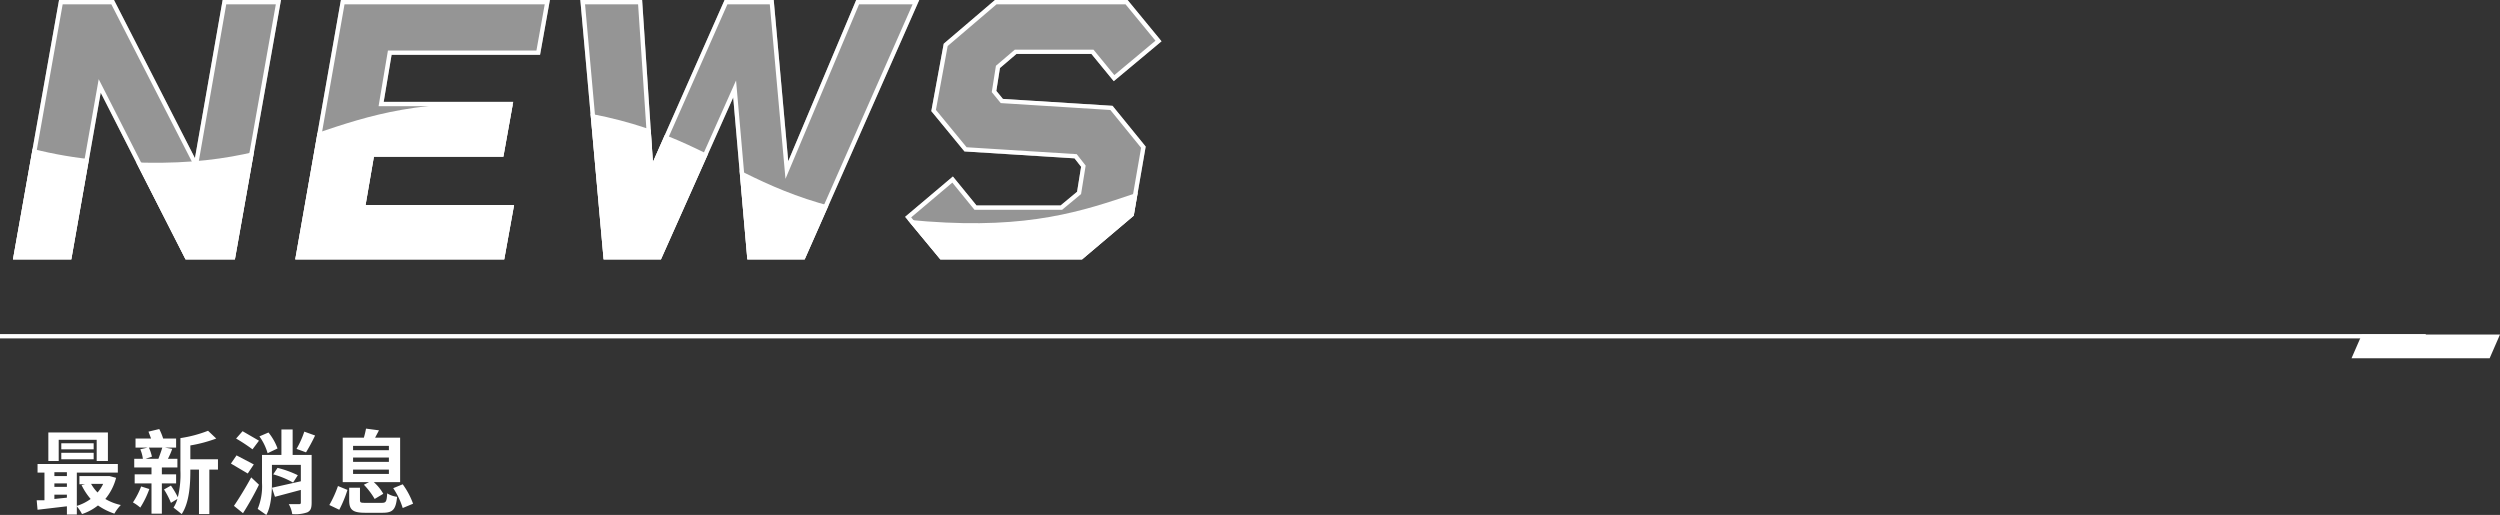 <svg xmlns="http://www.w3.org/2000/svg" xmlns:xlink="http://www.w3.org/1999/xlink" width="579.2" height="119.3" viewBox="0 0 579.2 119.3">
  <rect x="0" y="0" width="579.2" height="119.3" fill="#333333" stroke="none"/>
  <defs>
    <clipPath id="a" transform="translate(-84.8)">
      <path d="M15.2,10.4c47.4-4.1,47.5,23.4,94.9,26.9s48.8-16.4,96.2-12.9,45.9,23.4,93.3,26.9,48.8-16.4,96.2-13S441.3,52.4,487.2,65c11.6,3.1-1.9,5.3-11.9,12s-21.2-9.9-31.2-3.2,1.1,23.4-9,30.1S414,94,403.9,100.7s-1.6,30.6-13.7,31.7c-38,3.2-38.2-22.6-76.3-25.1s-39.4,17.3-77.5,14.8-36.8-22.6-74.9-25.2S122.1,114.3,84,111.7,48,97,11.2,86.9C3.8,84.9-.7,88,.1,80.4s20.6-5.7,21.4-13.3S2.4,57.5,3.1,49.9s22.4-8.1,21.4-15.6C22.7,20.8,7.6,11.1,15.2,10.4Z" style="fill: none"/>
    </clipPath>
  </defs>
  <g>
    <g>
      <path d="M111.7,110.7a12.6,12.6,0,0,1-2.5,4.9,11.8,11.8,0,0,0,3.6,1.4,9.5,9.5,0,0,0-1.5,2,15,15,0,0,1-3.8-1.9,12,12,0,0,1-3.7,2,9.4,9.4,0,0,0-1.2-1.8v1.9h-2.3v-1.9l-6.8.8-.2-2.2h1.8v-6.4H93.5v-2h18.6v2h-9.5v7.7a10.7,10.7,0,0,0,3.2-1.6,14.8,14.8,0,0,1-2.1-3.2l.8-.2h-1.3v-1.9h7Zm-13.3-3.9H96v-6.6h13.8v6.6h-2.6v-4.9H98.4Zm-1,2.6v.9h2.9v-.9Zm0,3.4h2.9V112H97.4Zm0,2.8,2.9-.3v-.7H97.4Zm9.1-11.5H99v-1.4h7.5ZM99,106.4v-1.5h7.5v1.5Zm6.9,5.7a9.5,9.5,0,0,0,1.5,2,8.6,8.6,0,0,0,1.3-2Z" transform="translate(-84.8)" style="fill: #fff"/>
      <path d="M119.4,113.3a21.5,21.5,0,0,1-2.1,4.3,10.4,10.4,0,0,0-1.7-1.2,18.4,18.4,0,0,0,1.9-3.7Zm2.9-1.3v7h-2.4v-7H116v-2.1h3.9v-1.6h-4v-2h2a7.9,7.9,0,0,0-.6-2.2l1.7-.4h-2.8v-2.1h3.6l-.6-1.6,2.5-.6a14.5,14.5,0,0,1,.9,2.2h3v2.1H123l1.7.3a16,16,0,0,1-1,2.3h2.2v2h-3.6v1.6h3.3V112Zm-3-8.3a10.3,10.3,0,0,1,.7,2.1l-1.5.5h3c.3-.8.7-1.9.9-2.6Zm16,5.1h-2v10.3h-2.4V108.8h-2v.2c0,3.1-.2,7.4-2,10.1l-1.9-1.5a7.2,7.2,0,0,0,.9-2l-1.5.9a18.4,18.4,0,0,0-1.6-3.1l1.6-.9a19.1,19.1,0,0,1,1.6,2.7,22.1,22.1,0,0,0,.6-6.2v-7.5a29.4,29.4,0,0,0,6.4-1.7l1.9,1.8a32.7,32.7,0,0,1-6,1.6v3.2h6.4Z" transform="translate(-84.8)" style="fill: #fff"/>
      <path d="M142.2,109.7l-3.9-2.3,1.3-1.9,4,2.1Zm2.6,2.6a70.1,70.1,0,0,1-3.7,6.6l-2.1-1.7c1.1-1.6,2.7-4.2,4-6.6Zm-1.5-8.2a41.8,41.8,0,0,0-3.8-2.5l1.5-1.7,3.8,2.2ZM157,116.4c0,1.3-.2,1.9-1,2.3a8.4,8.4,0,0,1-3.5.4,6.3,6.3,0,0,0-.8-2.3h2.4c.3,0,.4-.1.4-.4v-2.9l-6,1.6-.7-2.1,6.7-1.5v-3.8h-6.7v4.2c0,2.3-.2,5.5-1.3,7.4l-2-1.4a13.6,13.6,0,0,0,1-6v-6.5H150V99.5h2.6v5.9H157ZM146.8,105a12.7,12.7,0,0,0-1.9-3.9l2.1-.9a12.8,12.8,0,0,1,2.1,3.7Zm2.3,3.4a23.2,23.2,0,0,1,4.7,1.7l-1.1,1.7a19.9,19.9,0,0,0-4.6-1.9Zm8.7-7.5a43.6,43.6,0,0,1-2.1,3.9l-2.2-.8a21,21,0,0,0,1.8-4Z" transform="translate(-84.8)" style="fill: #fff"/>
      <path d="M161.1,117a25.5,25.5,0,0,0,2-4.4l2.2.9a27.6,27.6,0,0,1-1.9,4.6Zm9.2-5.3h-6.1V101.4h4.9a20.9,20.9,0,0,0,.5-2.1l3,.4-.9,1.7h5.8v10.3h-6.1a10.5,10.5,0,0,1,2.2,2.7l-2,1.2a16.9,16.9,0,0,0-2.5-3.3Zm2.9,4.8c1,0,1.2-.2,1.3-2.2a5.7,5.7,0,0,0,2.3.8c-.3,3-1,3.7-3.4,3.7h-4c-2.9,0-3.7-.7-3.7-2.9V113h2.5v2.8c0,.7.2.7,1.4.7Zm-6.6-12.2h8.3v-1h-8.3Zm0,2.7h8.3v-1h-8.3Zm0,2.8h8.3v-1h-8.3Zm11.5,2.4a18,18,0,0,1,2.4,4.5l-2.4,1a17.2,17.2,0,0,0-2.2-4.6Z" transform="translate(-84.8)" style="fill: #fff"/>
    </g>
    <g>
      <path d="M136.8.5h12.5L138.8,59.6H128.1L107.9,19.9l-7,39.7H88.4L98.9.5h12l19.3,37.7Z" transform="translate(-84.8)" style="fill: none;stroke: #fff;stroke-miterlimit: 10"/>
      <path d="M209.5,12.2H175.1l-2,11.9h30L201,35.8H171L168.9,48h34.4l-2.1,11.6H153.8L164.2.5h47.4Z" transform="translate(-84.8)" style="fill: none;stroke: #fff;stroke-miterlimit: 10"/>
      <path d="M283.5.5H297L270.9,59.6H258.4l-3.4-39-17.4,39H225.1L219.8.5h13.3l2.6,39.1L253,.5h10.6l3.5,38.9Z" transform="translate(-84.8)" style="fill: none;stroke: #fff;stroke-miterlimit: 10"/>
      <path d="M316.9,23.4,342.3,25l7.4,9.1L347,49.7l-11.7,9.9H302.9l-7.7-9.3,10.3-8.7,5.3,6.5h19.9l4.1-3.4,1-6.2L334,36.2l-25.5-1.6-7.4-9,2.8-15.2L315.5.5h30.3l7.4,9-10.3,8.6-5-6.1H320.1L316,15.5l-.9,5.7Z" transform="translate(-84.8)" style="fill: none;stroke: #fff;stroke-miterlimit: 10"/>
    </g>
    <polygon points="576.8 83 544.8 83 547.2 77.5 579.2 77.5 576.8 83" style="fill: #fff"/>
    <line y1="77.9" x2="562" y2="77.9" style="fill: none;stroke: #fff;stroke-miterlimit: 10"/>
    <g style="opacity: 0.48">
      <g>
        <path d="M136.8.5h12.5L138.8,59.6H128.1L107.9,19.9l-7,39.7H88.4L98.9.5h12l19.3,37.7Z" transform="translate(-84.8)" style="fill: #fff;stroke: #fff;stroke-miterlimit: 10"/>
        <path d="M209.5,12.2H175.1l-2,11.9h30L201,35.8H171L168.9,48h34.4l-2.1,11.6H153.8L164.2.5h47.4Z" transform="translate(-84.8)" style="fill: #fff;stroke: #fff;stroke-miterlimit: 10"/>
        <path d="M283.5.5H297L270.9,59.6H258.4l-3.4-39-17.4,39H225.1L219.8.5h13.3l2.6,39.1L253,.5h10.6l3.5,38.9Z" transform="translate(-84.8)" style="fill: #fff;stroke: #fff;stroke-miterlimit: 10"/>
        <path d="M316.9,23.4,342.3,25l7.4,9.1L347,49.7l-11.7,9.9H302.9l-7.7-9.3,10.3-8.7,5.3,6.5h19.9l4.1-3.4,1-6.2L334,36.2l-25.5-1.6-7.4-9,2.8-15.2L315.5.5h30.3l7.4,9-10.3,8.6-5-6.1H320.1L316,15.5l-.9,5.7Z" transform="translate(-84.8)" style="fill: #fff;stroke: #fff;stroke-miterlimit: 10"/>
      </g>
    </g>
    <g style="clip-path: url(#a)">
      <g>
        <path d="M136.8.5h12.5L138.8,59.6H128.1L107.9,19.9l-7,39.7H88.4L98.9.5h12l19.3,37.7Z" transform="translate(-84.8)" style="fill: #fff;stroke: #fff;stroke-miterlimit: 10"/>
        <path d="M209.5,12.2H175.1l-2,11.9h30L201,35.8H171L168.9,48h34.4l-2.1,11.6H153.8L164.2.5h47.4Z" transform="translate(-84.8)" style="fill: #fff;stroke: #fff;stroke-miterlimit: 10"/>
        <path d="M283.5.5H297L270.9,59.6H258.4l-3.4-39-17.4,39H225.1L219.8.5h13.3l2.6,39.1L253,.5h10.6l3.5,38.9Z" transform="translate(-84.8)" style="fill: #fff;stroke: #fff;stroke-miterlimit: 10"/>
        <path d="M316.9,23.4,342.3,25l7.4,9.1L347,49.7l-11.7,9.9H302.9l-7.7-9.3,10.3-8.7,5.3,6.5h19.9l4.1-3.4,1-6.2L334,36.2l-25.5-1.6-7.4-9,2.8-15.2L315.5.5h30.3l7.4,9-10.3,8.6-5-6.1H320.1L316,15.5l-.9,5.7Z" transform="translate(-84.8)" style="fill: #fff;stroke: #fff;stroke-miterlimit: 10"/>
      </g>
    </g>
  </g>
</svg>

